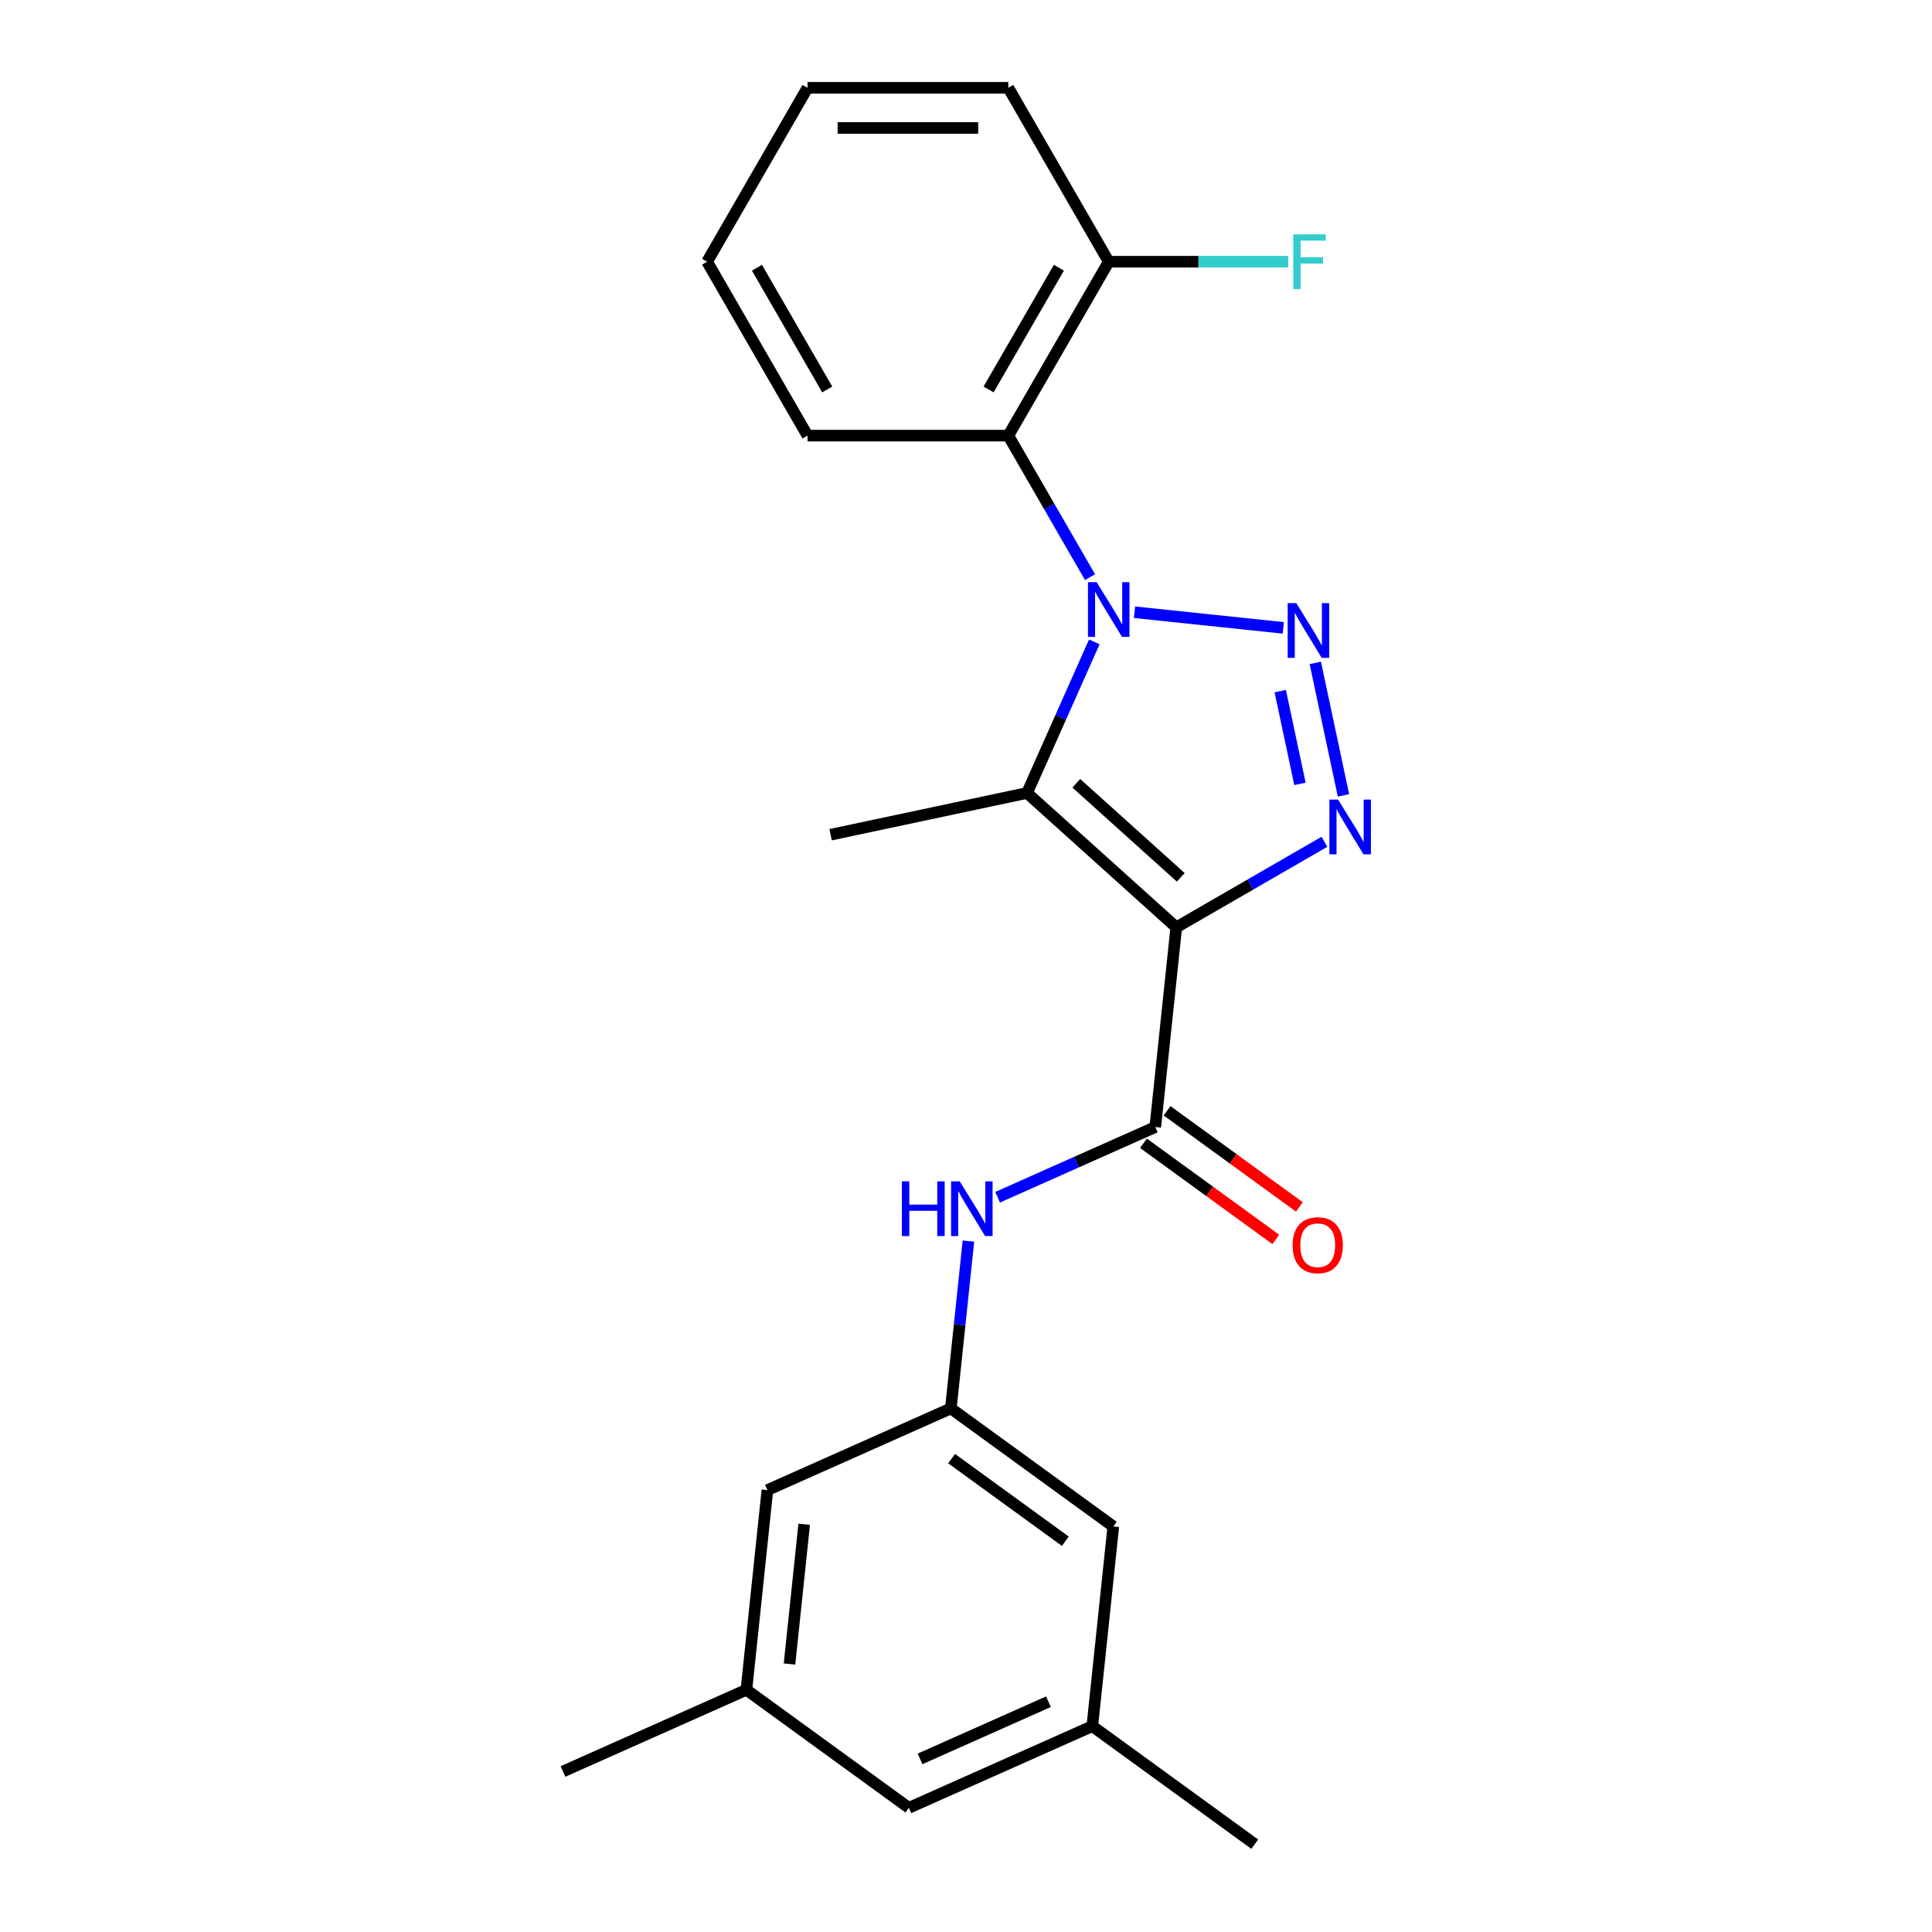 <?xml version='1.0' encoding='iso-8859-1'?>
<svg version='1.1' baseProfile='full'
              xmlns='http://www.w3.org/2000/svg'
                      xmlns:rdkit='http://www.rdkit.org/xml'
                      xmlns:xlink='http://www.w3.org/1999/xlink'
                  xml:space='preserve'
width='1000px' height='1000px' viewBox='0 0 1000 1000'>
<!-- END OF HEADER -->
<rect style='opacity:1.0;fill:#FFFFFF;stroke:none' width='1000' height='1000' x='0' y='0'> </rect>
<path class='bond-1' d='M 587.208,316.891 L 664.233,324.986' style='fill:none;fill-rule:evenodd;stroke:#0000FF;stroke-width:6px;stroke-linecap:butt;stroke-linejoin:miter;stroke-opacity:1' />
<path class='bond-2' d='M 566.408,332.247 L 549.002,371.343' style='fill:none;fill-rule:evenodd;stroke:#0000FF;stroke-width:6px;stroke-linecap:butt;stroke-linejoin:miter;stroke-opacity:1' />
<path class='bond-2' d='M 549.002,371.343 L 531.595,410.439' style='fill:none;fill-rule:evenodd;stroke:#000000;stroke-width:6px;stroke-linecap:butt;stroke-linejoin:miter;stroke-opacity:1' />
<path class='bond-5' d='M 564.194,298.73 L 543.048,262.104' style='fill:none;fill-rule:evenodd;stroke:#0000FF;stroke-width:6px;stroke-linecap:butt;stroke-linejoin:miter;stroke-opacity:1' />
<path class='bond-5' d='M 543.048,262.104 L 521.901,225.477' style='fill:none;fill-rule:evenodd;stroke:#000000;stroke-width:6px;stroke-linecap:butt;stroke-linejoin:miter;stroke-opacity:1' />
<path class='bond-0' d='M 608.835,479.986 L 531.595,410.439' style='fill:none;fill-rule:evenodd;stroke:#000000;stroke-width:6px;stroke-linecap:butt;stroke-linejoin:miter;stroke-opacity:1' />
<path class='bond-0' d='M 611.158,454.106 L 557.09,405.423' style='fill:none;fill-rule:evenodd;stroke:#000000;stroke-width:6px;stroke-linecap:butt;stroke-linejoin:miter;stroke-opacity:1' />
<path class='bond-4' d='M 608.835,479.986 L 597.97,583.353' style='fill:none;fill-rule:evenodd;stroke:#000000;stroke-width:6px;stroke-linecap:butt;stroke-linejoin:miter;stroke-opacity:1' />
<path class='bond-23' d='M 608.835,479.986 L 647.171,457.852' style='fill:none;fill-rule:evenodd;stroke:#000000;stroke-width:6px;stroke-linecap:butt;stroke-linejoin:miter;stroke-opacity:1' />
<path class='bond-23' d='M 647.171,457.852 L 685.508,435.719' style='fill:none;fill-rule:evenodd;stroke:#0000FF;stroke-width:6px;stroke-linecap:butt;stroke-linejoin:miter;stroke-opacity:1' />
<path class='bond-3' d='M 680.799,343.111 L 695.375,411.688' style='fill:none;fill-rule:evenodd;stroke:#0000FF;stroke-width:6px;stroke-linecap:butt;stroke-linejoin:miter;stroke-opacity:1' />
<path class='bond-3' d='M 662.652,357.72 L 672.855,405.723' style='fill:none;fill-rule:evenodd;stroke:#0000FF;stroke-width:6px;stroke-linecap:butt;stroke-linejoin:miter;stroke-opacity:1' />
<path class='bond-15' d='M 531.595,410.439 L 429.93,432.049' style='fill:none;fill-rule:evenodd;stroke:#000000;stroke-width:6px;stroke-linecap:butt;stroke-linejoin:miter;stroke-opacity:1' />
<path class='bond-6' d='M 597.97,583.353 L 557.164,601.521' style='fill:none;fill-rule:evenodd;stroke:#000000;stroke-width:6px;stroke-linecap:butt;stroke-linejoin:miter;stroke-opacity:1' />
<path class='bond-6' d='M 557.164,601.521 L 516.358,619.689' style='fill:none;fill-rule:evenodd;stroke:#0000FF;stroke-width:6px;stroke-linecap:butt;stroke-linejoin:miter;stroke-opacity:1' />
<path class='bond-9' d='M 591.861,591.761 L 626.105,616.641' style='fill:none;fill-rule:evenodd;stroke:#000000;stroke-width:6px;stroke-linecap:butt;stroke-linejoin:miter;stroke-opacity:1' />
<path class='bond-9' d='M 626.105,616.641 L 660.349,641.521' style='fill:none;fill-rule:evenodd;stroke:#FF0000;stroke-width:6px;stroke-linecap:butt;stroke-linejoin:miter;stroke-opacity:1' />
<path class='bond-9' d='M 604.08,574.944 L 638.323,599.824' style='fill:none;fill-rule:evenodd;stroke:#000000;stroke-width:6px;stroke-linecap:butt;stroke-linejoin:miter;stroke-opacity:1' />
<path class='bond-9' d='M 638.323,599.824 L 672.567,624.703' style='fill:none;fill-rule:evenodd;stroke:#FF0000;stroke-width:6px;stroke-linecap:butt;stroke-linejoin:miter;stroke-opacity:1' />
<path class='bond-8' d='M 521.901,225.477 L 573.87,135.466' style='fill:none;fill-rule:evenodd;stroke:#000000;stroke-width:6px;stroke-linecap:butt;stroke-linejoin:miter;stroke-opacity:1' />
<path class='bond-8' d='M 511.694,201.582 L 548.072,138.574' style='fill:none;fill-rule:evenodd;stroke:#000000;stroke-width:6px;stroke-linecap:butt;stroke-linejoin:miter;stroke-opacity:1' />
<path class='bond-17' d='M 521.901,225.477 L 417.965,225.477' style='fill:none;fill-rule:evenodd;stroke:#000000;stroke-width:6px;stroke-linecap:butt;stroke-linejoin:miter;stroke-opacity:1' />
<path class='bond-7' d='M 501.258,642.386 L 496.707,685.69' style='fill:none;fill-rule:evenodd;stroke:#0000FF;stroke-width:6px;stroke-linecap:butt;stroke-linejoin:miter;stroke-opacity:1' />
<path class='bond-7' d='M 496.707,685.69 L 492.156,728.994' style='fill:none;fill-rule:evenodd;stroke:#000000;stroke-width:6px;stroke-linecap:butt;stroke-linejoin:miter;stroke-opacity:1' />
<path class='bond-12' d='M 492.156,728.994 L 397.205,771.269' style='fill:none;fill-rule:evenodd;stroke:#000000;stroke-width:6px;stroke-linecap:butt;stroke-linejoin:miter;stroke-opacity:1' />
<path class='bond-13' d='M 492.156,728.994 L 576.242,790.086' style='fill:none;fill-rule:evenodd;stroke:#000000;stroke-width:6px;stroke-linecap:butt;stroke-linejoin:miter;stroke-opacity:1' />
<path class='bond-13' d='M 492.55,754.975 L 551.41,797.74' style='fill:none;fill-rule:evenodd;stroke:#000000;stroke-width:6px;stroke-linecap:butt;stroke-linejoin:miter;stroke-opacity:1' />
<path class='bond-16' d='M 573.87,135.466 L 620.328,135.466' style='fill:none;fill-rule:evenodd;stroke:#000000;stroke-width:6px;stroke-linecap:butt;stroke-linejoin:miter;stroke-opacity:1' />
<path class='bond-16' d='M 620.328,135.466 L 666.787,135.466' style='fill:none;fill-rule:evenodd;stroke:#33CCCC;stroke-width:6px;stroke-linecap:butt;stroke-linejoin:miter;stroke-opacity:1' />
<path class='bond-18' d='M 573.87,135.466 L 521.901,45.455' style='fill:none;fill-rule:evenodd;stroke:#000000;stroke-width:6px;stroke-linecap:butt;stroke-linejoin:miter;stroke-opacity:1' />
<path class='bond-10' d='M 386.341,874.636 L 397.205,771.269' style='fill:none;fill-rule:evenodd;stroke:#000000;stroke-width:6px;stroke-linecap:butt;stroke-linejoin:miter;stroke-opacity:1' />
<path class='bond-10' d='M 408.644,861.304 L 416.249,788.947' style='fill:none;fill-rule:evenodd;stroke:#000000;stroke-width:6px;stroke-linecap:butt;stroke-linejoin:miter;stroke-opacity:1' />
<path class='bond-19' d='M 386.341,874.636 L 291.39,916.91' style='fill:none;fill-rule:evenodd;stroke:#000000;stroke-width:6px;stroke-linecap:butt;stroke-linejoin:miter;stroke-opacity:1' />
<path class='bond-25' d='M 386.341,874.636 L 470.427,935.728' style='fill:none;fill-rule:evenodd;stroke:#000000;stroke-width:6px;stroke-linecap:butt;stroke-linejoin:miter;stroke-opacity:1' />
<path class='bond-11' d='M 565.377,893.453 L 576.242,790.086' style='fill:none;fill-rule:evenodd;stroke:#000000;stroke-width:6px;stroke-linecap:butt;stroke-linejoin:miter;stroke-opacity:1' />
<path class='bond-14' d='M 565.377,893.453 L 470.427,935.728' style='fill:none;fill-rule:evenodd;stroke:#000000;stroke-width:6px;stroke-linecap:butt;stroke-linejoin:miter;stroke-opacity:1' />
<path class='bond-14' d='M 542.68,880.804 L 476.215,910.397' style='fill:none;fill-rule:evenodd;stroke:#000000;stroke-width:6px;stroke-linecap:butt;stroke-linejoin:miter;stroke-opacity:1' />
<path class='bond-20' d='M 565.377,893.453 L 649.464,954.545' style='fill:none;fill-rule:evenodd;stroke:#000000;stroke-width:6px;stroke-linecap:butt;stroke-linejoin:miter;stroke-opacity:1' />
<path class='bond-21' d='M 417.965,225.477 L 365.997,135.466' style='fill:none;fill-rule:evenodd;stroke:#000000;stroke-width:6px;stroke-linecap:butt;stroke-linejoin:miter;stroke-opacity:1' />
<path class='bond-21' d='M 428.172,201.582 L 391.795,138.574' style='fill:none;fill-rule:evenodd;stroke:#000000;stroke-width:6px;stroke-linecap:butt;stroke-linejoin:miter;stroke-opacity:1' />
<path class='bond-24' d='M 521.901,45.455 L 417.965,45.455' style='fill:none;fill-rule:evenodd;stroke:#000000;stroke-width:6px;stroke-linecap:butt;stroke-linejoin:miter;stroke-opacity:1' />
<path class='bond-24' d='M 506.311,66.242 L 433.556,66.242' style='fill:none;fill-rule:evenodd;stroke:#000000;stroke-width:6px;stroke-linecap:butt;stroke-linejoin:miter;stroke-opacity:1' />
<path class='bond-22' d='M 365.997,135.466 L 417.965,45.455' style='fill:none;fill-rule:evenodd;stroke:#000000;stroke-width:6px;stroke-linecap:butt;stroke-linejoin:miter;stroke-opacity:1' />
<path  class='atom-0' d='M 567.61 301.329
L 576.89 316.329
Q 577.81 317.809, 579.29 320.489
Q 580.77 323.169, 580.85 323.329
L 580.85 301.329
L 584.61 301.329
L 584.61 329.649
L 580.73 329.649
L 570.77 313.249
Q 569.61 311.329, 568.37 309.129
Q 567.17 306.929, 566.81 306.249
L 566.81 329.649
L 563.13 329.649
L 563.13 301.329
L 567.61 301.329
' fill='#0000FF'/>
<path  class='atom-2' d='M 670.976 312.193
L 680.256 327.193
Q 681.176 328.673, 682.656 331.353
Q 684.136 334.033, 684.216 334.193
L 684.216 312.193
L 687.976 312.193
L 687.976 340.513
L 684.096 340.513
L 674.136 324.113
Q 672.976 322.193, 671.736 319.993
Q 670.536 317.793, 670.176 317.113
L 670.176 340.513
L 666.496 340.513
L 666.496 312.193
L 670.976 312.193
' fill='#0000FF'/>
<path  class='atom-4' d='M 692.586 413.858
L 701.866 428.858
Q 702.786 430.338, 704.266 433.018
Q 705.746 435.698, 705.826 435.858
L 705.826 413.858
L 709.586 413.858
L 709.586 442.178
L 705.706 442.178
L 695.746 425.778
Q 694.586 423.858, 693.346 421.658
Q 692.146 419.458, 691.786 418.778
L 691.786 442.178
L 688.106 442.178
L 688.106 413.858
L 692.586 413.858
' fill='#0000FF'/>
<path  class='atom-7' d='M 466.8 611.467
L 470.64 611.467
L 470.64 623.507
L 485.12 623.507
L 485.12 611.467
L 488.96 611.467
L 488.96 639.787
L 485.12 639.787
L 485.12 626.707
L 470.64 626.707
L 470.64 639.787
L 466.8 639.787
L 466.8 611.467
' fill='#0000FF'/>
<path  class='atom-7' d='M 496.76 611.467
L 506.04 626.467
Q 506.96 627.947, 508.44 630.627
Q 509.92 633.307, 510 633.467
L 510 611.467
L 513.76 611.467
L 513.76 639.787
L 509.88 639.787
L 499.92 623.387
Q 498.76 621.467, 497.52 619.267
Q 496.32 617.067, 495.96 616.387
L 495.96 639.787
L 492.28 639.787
L 492.28 611.467
L 496.76 611.467
' fill='#0000FF'/>
<path  class='atom-10' d='M 669.056 644.525
Q 669.056 637.725, 672.416 633.925
Q 675.776 630.125, 682.056 630.125
Q 688.336 630.125, 691.696 633.925
Q 695.056 637.725, 695.056 644.525
Q 695.056 651.405, 691.656 655.325
Q 688.256 659.205, 682.056 659.205
Q 675.816 659.205, 672.416 655.325
Q 669.056 651.445, 669.056 644.525
M 682.056 656.005
Q 686.376 656.005, 688.696 653.125
Q 691.056 650.205, 691.056 644.525
Q 691.056 638.965, 688.696 636.165
Q 686.376 633.325, 682.056 633.325
Q 677.736 633.325, 675.376 636.125
Q 673.056 638.925, 673.056 644.525
Q 673.056 650.245, 675.376 653.125
Q 677.736 656.005, 682.056 656.005
' fill='#FF0000'/>
<path  class='atom-17' d='M 669.386 121.306
L 686.226 121.306
L 686.226 124.546
L 673.186 124.546
L 673.186 133.146
L 684.786 133.146
L 684.786 136.426
L 673.186 136.426
L 673.186 149.626
L 669.386 149.626
L 669.386 121.306
' fill='#33CCCC'/>
</svg>

